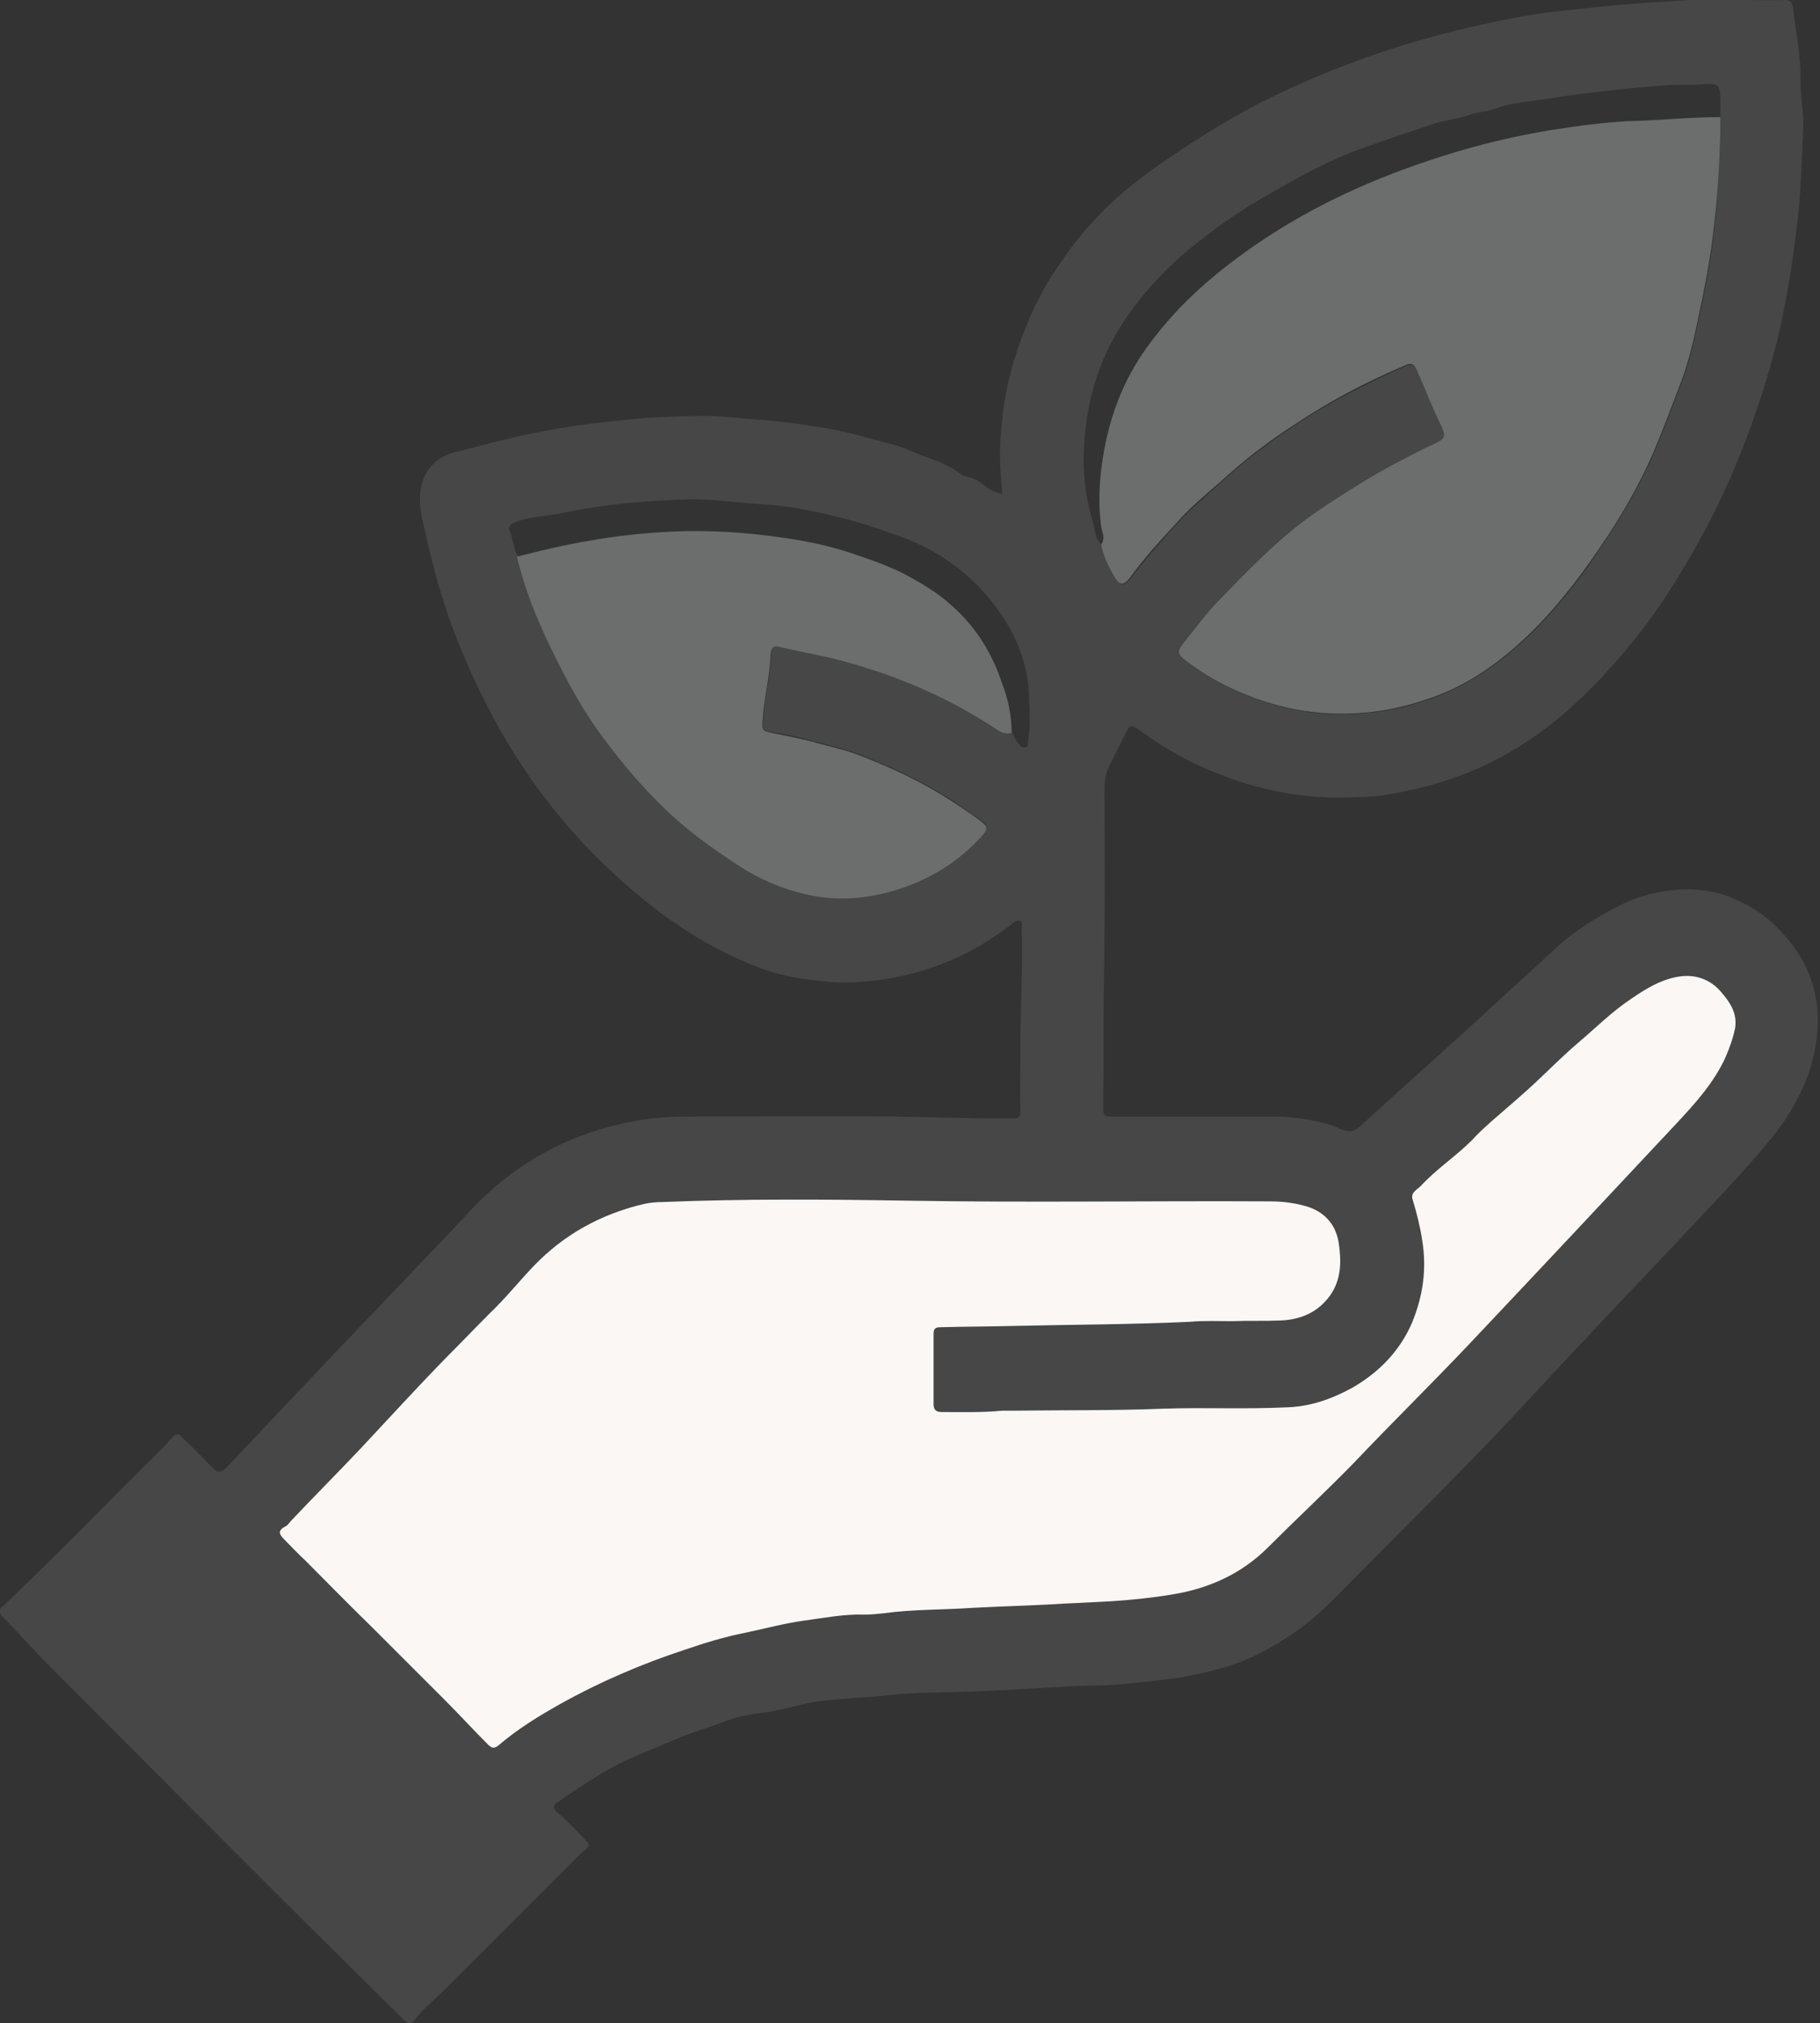 <?xml version="1.0" encoding="utf-8"?>
<!-- Generator: Adobe Illustrator 28.3.0, SVG Export Plug-In . SVG Version: 6.00 Build 0)  -->
<svg version="1.1" id="Layer_1" xmlns="http://www.w3.org/2000/svg" xmlns:xlink="http://www.w3.org/1999/xlink" x="0px" y="0px"
	 viewBox="0 0 270.4 300.6" style="enable-background:new 0 0 270.4 300.6;" xml:space="preserve">
<rect x="0" y="0" width="270.4" height="300.6" fill="#333333" stroke="none"/>
<style type="text/css">
	.st0{fill:#FAF7F4;}
	.st1{fill:#464746;}
	.st2{fill:#6B6E6C;}
</style>
<g>
	<polygon class="st0" points="67.3,271.3 98.2,251.3 155.1,244.4 184.4,239.7 211,216.4 249.5,175.2 264.8,153.2 258.9,140.6 
		236.2,144.6 206.3,172.5 181.7,172.5 89.3,171.2 31.4,229.1 	"/>
	<path class="st1" d="M148.9,73.4c-0.2-2.5-0.4-4.9-0.3-7.3c0.2-3.7,0.6-7.3,1.6-10.9c1.2-4.6,3-8.9,5.3-13c1.1-1.8,2.3-3.5,3.5-5.2
		c2.4-3.2,5.1-6.1,8.2-8.7c2.4-2,4.9-3.8,7.5-5.5c3.8-2.6,7.8-5,11.9-7.2c8.6-4.4,17.5-7.8,26.8-10.3c4.9-1.3,9.9-2.4,14.8-3.2
		c3.1-0.5,6.3-0.7,9.5-1.1c4.5-0.5,8.9-0.7,13.4-1c4.7-0.3,9.4,0.2,14.1,0c1,0,1.1,0.7,1.2,1.2c0.4,3.6,1.2,7.2,1.1,10.9
		c0,2.3,0.5,4.7,0.4,7c-0.2,4.2-0.3,8.3-0.7,12.5c-0.8,7-1.8,13.9-3.6,20.7c-1.6,6-3.6,11.8-6,17.5c-2.8,6.6-6.2,12.8-10.1,18.8
		c-2.5,3.8-5.3,7.4-8.4,10.8c-5.8,6.5-12.4,11.8-20.5,15.2c-4.1,1.7-8.4,2.8-12.7,3.5c-2.1,0.4-4.3,0.3-6.4,0.4
		c-7.2,0.1-14-1.5-20.6-4.4c-3.4-1.5-6.6-3.4-9.6-5.6c-1.3-0.9-1.4-0.9-2.1,0.5c-0.8,1.6-1.6,3.2-2.4,4.8c-0.6,1.2-0.7,2.3-0.7,3.6
		c0,9.6,0.1,19.2-0.1,28.7c-0.1,6.2,0,12.4-0.1,18.6c0,1.1,0.3,1.2,1.3,1.2c8,0,16.1,0,24.1,0c3,0,6,0.5,8.9,1.4
		c0.3,0.1,0.5,0.3,0.8,0.4c1,0.4,1.9,0.7,3-0.3c6.8-6.2,13.7-12.3,20.4-18.5c2.8-2.6,5.6-5.1,8.4-7.7c2-1.9,4.2-3.5,6.6-4.9
		c2.1-1.2,4.2-2.4,6.5-3.1c4.7-1.4,9.5-1.6,14.1,0.5c2.5,1.1,4.8,2.7,6.6,4.7c4,4.2,5.9,9.2,5.4,15c-0.5,5.9-3.1,11.1-6.8,15.7
		c-4.3,5.3-9.2,10.2-13.9,15.3c-7.5,7.9-15,15.8-22.4,23.8c-8,8.7-16.4,16.9-24.7,25.3c-2.4,2.4-4.7,4.9-7.3,7.1
		c-2,1.7-4.4,3.2-6.7,4.5c-3.9,2.2-8.2,3.3-12.6,4.1c-2.5,0.4-5,0.6-7.5,0.9c-3.3,0.4-6.6,0.3-9.9,0.5c-5.5,0.3-11,0.7-16.5,0.8
		c-3,0.1-6.1,0.1-9,0.4c-3.4,0.4-6.9,0.5-10.4,0.9c-3.4,0.4-6.5,1.6-9.9,1.9c-1.7,0.2-3.5,0.7-5,1.3c-2.9,1-5.8,1.9-8.6,3.2
		c-3,1.3-6.1,2.4-8.9,4.1c-2.4,1.4-4.8,3-7.1,4.6c-0.5,0.3-0.8,0.8,0,1.5c1.5,1.2,2.9,2.8,4.3,4.2c0.5,0.5,0.5,0.8,0,1.2
		c-0.7,0.6-1.4,1.2-2,1.9c-6.3,6.3-12.6,12.6-18.9,18.9c-1.5,1.5-3.2,2.8-4.5,4.5c-0.6,0.8-1,0.8-1.7,0.1
		C42.6,283,25.4,265.6,8.1,248.3c-2.7-2.7-5.2-5.5-7.8-8.2c-0.7-0.8-0.2-1.1,0.3-1.6c8-7.6,15.7-15.6,23.6-23.4
		c0.4-0.4,0.7-0.7,1-1.1c1.1-1.2,1.1-1.2,2.2-0.1c1.5,1.4,2.9,2.9,4.3,4.3c0.6,0.6,1.2,0.6,1.8,0c5.3-5.6,10.5-11.1,15.8-16.7
		c4.2-4.4,8.3-8.7,12.5-13.1c2.5-2.6,5-5.2,7.5-7.9c6.6-7.3,14.7-11.9,24.3-13.8c2.9-0.6,6-0.8,9-0.8c10.2,0,20.4-0.1,30.6,0
		c5.7,0.1,11.4,0.3,17.1,0.3c1,0,1.4-0.2,1.3-1.3c-0.1-3.2,0-6.5,0-9.7c0-5.7,0.4-11.5,0.2-17.2c0-0.4,0.2-1-0.3-1.2
		c-0.4-0.1-0.8,0.2-1.2,0.5c-5.6,4.4-11.9,7.1-18.9,8.2c-2.7,0.4-5.4,0.6-8,0.4c-3.3-0.3-6.5-0.7-9.7-1.8
		c-10-3.6-18.2-9.8-25.6-17.3c-8.9-9-15.3-19.6-20-31.3C66,90.3,64.5,85,63.3,79.6c-0.4-1.9-1-3.8-0.9-5.8c0.1-3.3,1.9-5.8,5.2-6.6
		c4.3-1.1,8.6-2.3,13-3.1c4.1-0.8,8.1-1.3,12.2-1.7c3.5-0.4,7-0.5,10.5-0.6c3.4-0.1,6.8,0.4,10.1,0.6c2.7,0.2,5.3,0.6,7.9,1
		c2.9,0.4,5.7,1.1,8.5,1.9c1.9,0.5,3.8,0.9,5.5,1.7c2.5,1.1,5.3,1.7,7.5,3.5c0.4,0.3,1,0.4,1.5,0.5c1.5,0.4,2.4,1.9,3.9,2.2
		C148.5,73.3,148.6,73.3,148.9,73.4z M76.9,82.6c1.1,4.7,2.9,9.2,5,13.5c2.4,5,5,9.8,8.4,14.2c2.5,3.3,5.2,6.5,8.2,9.4
		c3.5,3.4,7.5,6.3,11.6,9c3,2,6.3,3.3,9.8,4.1c4.3,1,8.6,0.8,12.8-0.5c5.2-1.5,9.6-4.2,13.3-8.2c0.9-1,0.8-1.4-0.2-2.2
		c-1.2-0.8-2.4-1.6-3.6-2.5c-4.8-3.2-9.9-5.6-15.3-7.6c-2-0.7-4.1-1.2-6.1-1.7c-2-0.6-4-1-6-1.3c-1.4-0.2-1.5-0.4-1.4-1.8
		c0.2-3.3,1.1-6.6,1.2-10c0-0.8,0.3-1.1,1.2-1c2.6,0.6,5.3,1,7.9,1.7c8.7,2.1,16.9,5.6,24.5,10.6c0.7,0.5,1.4,0.7,2.2,0.5
		c0.2,0.7,0.6,1.3,1,1.8c0.2,0.3,0.5,0.5,1,0.4c0.4-0.1,0.3-0.4,0.3-0.7c0.4-2,0.3-4.1,0.2-6.2c0-4.6-1.5-8.8-4-12.6
		c-3.7-5.5-8.7-9.4-14.9-11.7c-2.8-1-5.5-2-8.4-2.7c-4.2-1.1-8.4-2-12.7-2.2c-3.6-0.2-7.1-0.8-10.8-0.7c-6.2,0.2-12.4,0.7-18.4,2
		c-2.4,0.5-4.8,0.5-7.2,1.4c-0.7,0.3-1,0.6-0.8,1.2C76.2,80,76.3,81.4,76.9,82.6z M255.6,17.4c0-0.5,0-1,0-1.5c0-3.6,0-3.6-3.5-3.3
		H252c-3.8-0.1-7.6,0.3-11.5,0.7c-3.6,0.4-7.2,0.8-10.7,1.4c-2.5,0.4-5.1,0.5-7.5,1.4c-1.3,0.5-2.7,0.5-4.1,1
		c-1.8,0.6-3.8,0.8-5.5,1.4c-3.5,1.2-7,2.3-10.5,3.6c-4.7,1.7-9.1,4.1-13.4,6.6c-3.8,2.1-7.3,4.5-10.7,7.2
		c-4.4,3.4-8.2,7.4-11.3,12.1c-4,6.2-5.7,12.9-5.8,20.1c0,3.1,0.4,6.2,1.3,9.2c0.4,1.2,0.3,2.7,1.4,3.7c0.3,1.7,1.1,3.2,1.9,4.7
		c0.8,1.4,1.4,1.5,2.4,0.2c2.1-2.8,4.5-5.4,6.8-8c2.1-2.3,4.4-4.2,6.7-6.3c3.4-3.1,7.1-5.9,10.9-8.4c5.1-3.4,10.6-6.2,16.2-8.7
		c1.2-0.5,1.6-0.3,2.1,0.8c1.1,2.6,2.1,5.1,3.3,7.6c1,2.1,1,2.3-1.1,3.3c-0.2,0.1-0.4,0.2-0.7,0.3c-3.3,1.6-6.5,3.3-9.6,5.2
		c-2.9,1.8-5.8,3.6-8.5,5.6c-4.7,3.5-8.7,7.7-12.8,11.9c-2,2-3.6,4.3-5.4,6.5c-0.9,1.1-0.9,1.6,0.3,2.5c2.1,1.6,4.3,3,6.7,4.1
		c6.3,3,12.8,4.3,19.8,3.7c3.7-0.3,7.3-1.2,10.8-2.5c5.2-2,9.5-5.1,13.4-8.8c4.1-3.9,7.7-8.4,10.8-13.1c3.1-4.6,5.9-9.3,8.1-14.4
		c1.5-3.6,2.9-7.3,4.3-11c1-2.8,1.7-5.8,2.3-8.8c1-4.7,1.9-9.3,2.4-14.1C255.3,27.9,255.6,22.7,255.6,17.4z M183.1,196.3
		L183.1,196.3c2.4-0.1,4.8,0,7.1-0.1c3-0.1,5.6-1.2,7.4-3.7c1.7-2.4,1.7-5.1,1.3-7.8c-0.4-2.6-1.9-4.4-4.3-5.3
		c-1.8-0.6-3.8-0.9-5.8-0.9c-17.9-0.1-35.7,0.2-53.6-0.1c-12.3-0.2-24.6-0.3-36.8,0.2c-0.9,0-1.9,0.1-2.8,0.3
		c-6.3,1.5-11.8,4.5-16.3,9.2c-2.2,2.3-4.2,4.8-6.5,7c-2.1,2.1-4.2,4.3-6.3,6.4c-4.4,4.5-8.6,9.1-12.9,13.7
		c-3.4,3.6-6.9,7.1-10.3,10.7c-0.3,0.3-0.5,0.7-0.9,0.9c-1.2,0.6-0.9,1.2-0.2,1.9c1,1,2,2.1,3.1,3.1c3.3,3.3,6.6,6.7,10,10
		c3.6,3.6,7.1,7.1,10.7,10.7c2.2,2.2,4.3,4.5,6.5,6.7c0.5,0.5,0.9,0.7,1.6,0.1c2.8-2.4,5.9-4.3,9.1-6.1c5.9-3.3,12.2-6,18.6-8.1
		c2.9-1,5.9-1.9,8.9-2.5c2.9-0.6,5.8-1.4,8.7-1.8c3-0.4,6-1,9-0.9c1,0,2-0.1,2.9-0.2c4.4-0.6,8.7-0.5,13.1-0.8
		c3.7-0.2,7.5-0.3,11.3-0.5c3.2-0.2,6.4-0.3,9.6-0.5c3-0.2,5.9-0.5,8.9-1c5.5-0.9,10.3-3.1,14.2-7c4.2-4.2,8.5-8.2,12.7-12.5
		c5.6-5.9,11.4-11.6,17-17.5c10.4-11,20.7-22,31-33c2.8-3,5.6-6.1,7.3-9.9c0.6-1.4,1.1-2.8,1.4-4.3c0.3-2.1-0.7-3.7-2-5.2
		c-1.7-2.1-4.2-2.9-6.9-2.3c-2.4,0.5-4.5,1.8-6.4,3.1c-2.9,1.9-5.4,4.4-8.1,6.7c-2,1.7-3.8,3.5-5.7,5.3c-2.3,2.2-4.7,4.2-7.1,6.3
		c-1,0.9-2,1.8-2.9,2.8c-2.4,2.4-5.3,4.3-7.6,6.8c-0.6,0.6-1.6,1-1.2,2.1c0.6,2,1.1,4,1.4,6c0.7,4.3,0.1,8.3-1.5,12.2
		c-1.8,4.2-4.9,7.4-8.9,9.7c-3.1,1.7-6.3,2.8-9.7,2.9c-6.1,0.3-12.2,0-18.3,0.2c-7.4,0.3-14.9,0.2-22.4,0.3c-0.5,0-1.1,0-1.6,0
		c-3,0.3-6,0.2-9,0.2c-0.8,0-1.2-0.3-1.2-1.2c0-3.5,0-6.9,0-10.4c0-0.8,0.3-1,1-1c3.8-0.1,7.5-0.1,11.3-0.2
		c8.6-0.2,17.1-0.2,25.7-0.6C178.9,196.2,181,196.3,183.1,196.3z"/>
	<path class="st2" d="M255.6,17.4c0,5.3-0.3,10.5-0.9,15.8c-0.5,4.8-1.4,9.4-2.4,14.1c-0.6,3-1.3,5.9-2.3,8.8
		c-1.4,3.7-2.8,7.4-4.3,11c-2.2,5.1-5,9.9-8.1,14.4c-3.2,4.7-6.7,9.2-10.8,13.1c-3.9,3.7-8.3,6.9-13.4,8.8
		c-3.5,1.3-7.1,2.2-10.8,2.5c-6.9,0.6-13.5-0.7-19.8-3.7c-2.4-1.1-4.6-2.5-6.7-4.1c-1.2-0.9-1.2-1.4-0.3-2.5
		c1.8-2.2,3.4-4.5,5.4-6.5c4.1-4.2,8.1-8.4,12.8-11.9c2.7-2,5.6-3.8,8.5-5.6c3.1-1.9,6.4-3.6,9.6-5.2c0.2-0.1,0.4-0.2,0.7-0.3
		c2.1-1,2.1-1.2,1.1-3.3c-1.2-2.5-2.2-5.1-3.3-7.6c-0.5-1.2-0.9-1.4-2.1-0.8c-5.7,2.4-11.1,5.3-16.2,8.7c-3.9,2.5-7.5,5.3-10.9,8.4
		c-2.3,2-4.7,4-6.7,6.3c-2.4,2.6-4.8,5.2-6.8,8c-1,1.3-1.6,1.2-2.4-0.2c-0.8-1.5-1.6-3-1.9-4.7c0.4-0.5,0.4-1.2,0.2-1.8
		c-0.3-1-0.3-2-0.4-2.9c-0.2-3.2,0.1-6.4,0.7-9.6c1.1-5.8,3.3-11.1,6.9-15.8c4.3-5.8,9.8-10.5,15.8-14.6c8.5-5.8,17.7-9.9,27.5-13
		c5.3-1.7,10.8-3,16.3-3.9c3.8-0.6,7.6-1.1,11.4-1.3C246.5,17.9,251,17.4,255.6,17.4z"/>
	<path class="st2" d="M150.3,108.9c-0.8,0.2-1.5,0-2.2-0.5c-7.5-5-15.7-8.4-24.5-10.6c-2.6-0.6-5.3-1.1-7.9-1.7
		c-0.8-0.2-1.1,0.2-1.2,1c-0.1,3.4-1,6.6-1.2,10c-0.1,1.4,0,1.5,1.4,1.8c2,0.4,4,0.8,6,1.3c2,0.6,4.1,1,6.1,1.7
		c5.4,2,10.5,4.4,15.3,7.6c1.2,0.8,2.4,1.6,3.6,2.5c1.1,0.8,1.1,1.2,0.2,2.2c-3.6,4-8.1,6.7-13.3,8.2c-4.2,1.2-8.5,1.5-12.8,0.5
		c-3.5-0.8-6.8-2.2-9.8-4.1c-4.1-2.7-8.1-5.5-11.6-9c-3-2.9-5.7-6.1-8.2-9.4c-3.4-4.4-6-9.2-8.4-14.2c-2.1-4.3-3.9-8.8-5-13.5
		c3.6-0.9,7.3-1.8,11-2.4c3.9-0.7,7.8-1.1,11.7-1.3c5.7-0.3,11.3,0.1,16.9,0.9c3.5,0.5,6.8,1.2,10.1,2.3c2.7,0.9,5.3,1.8,7.9,3.1
		c2.4,1.3,4.8,2.7,6.8,4.5c3.7,3.2,6.2,7.2,7.7,11.8C149.8,103.9,150.3,106.4,150.3,108.9z"/>
</g>
</svg>
